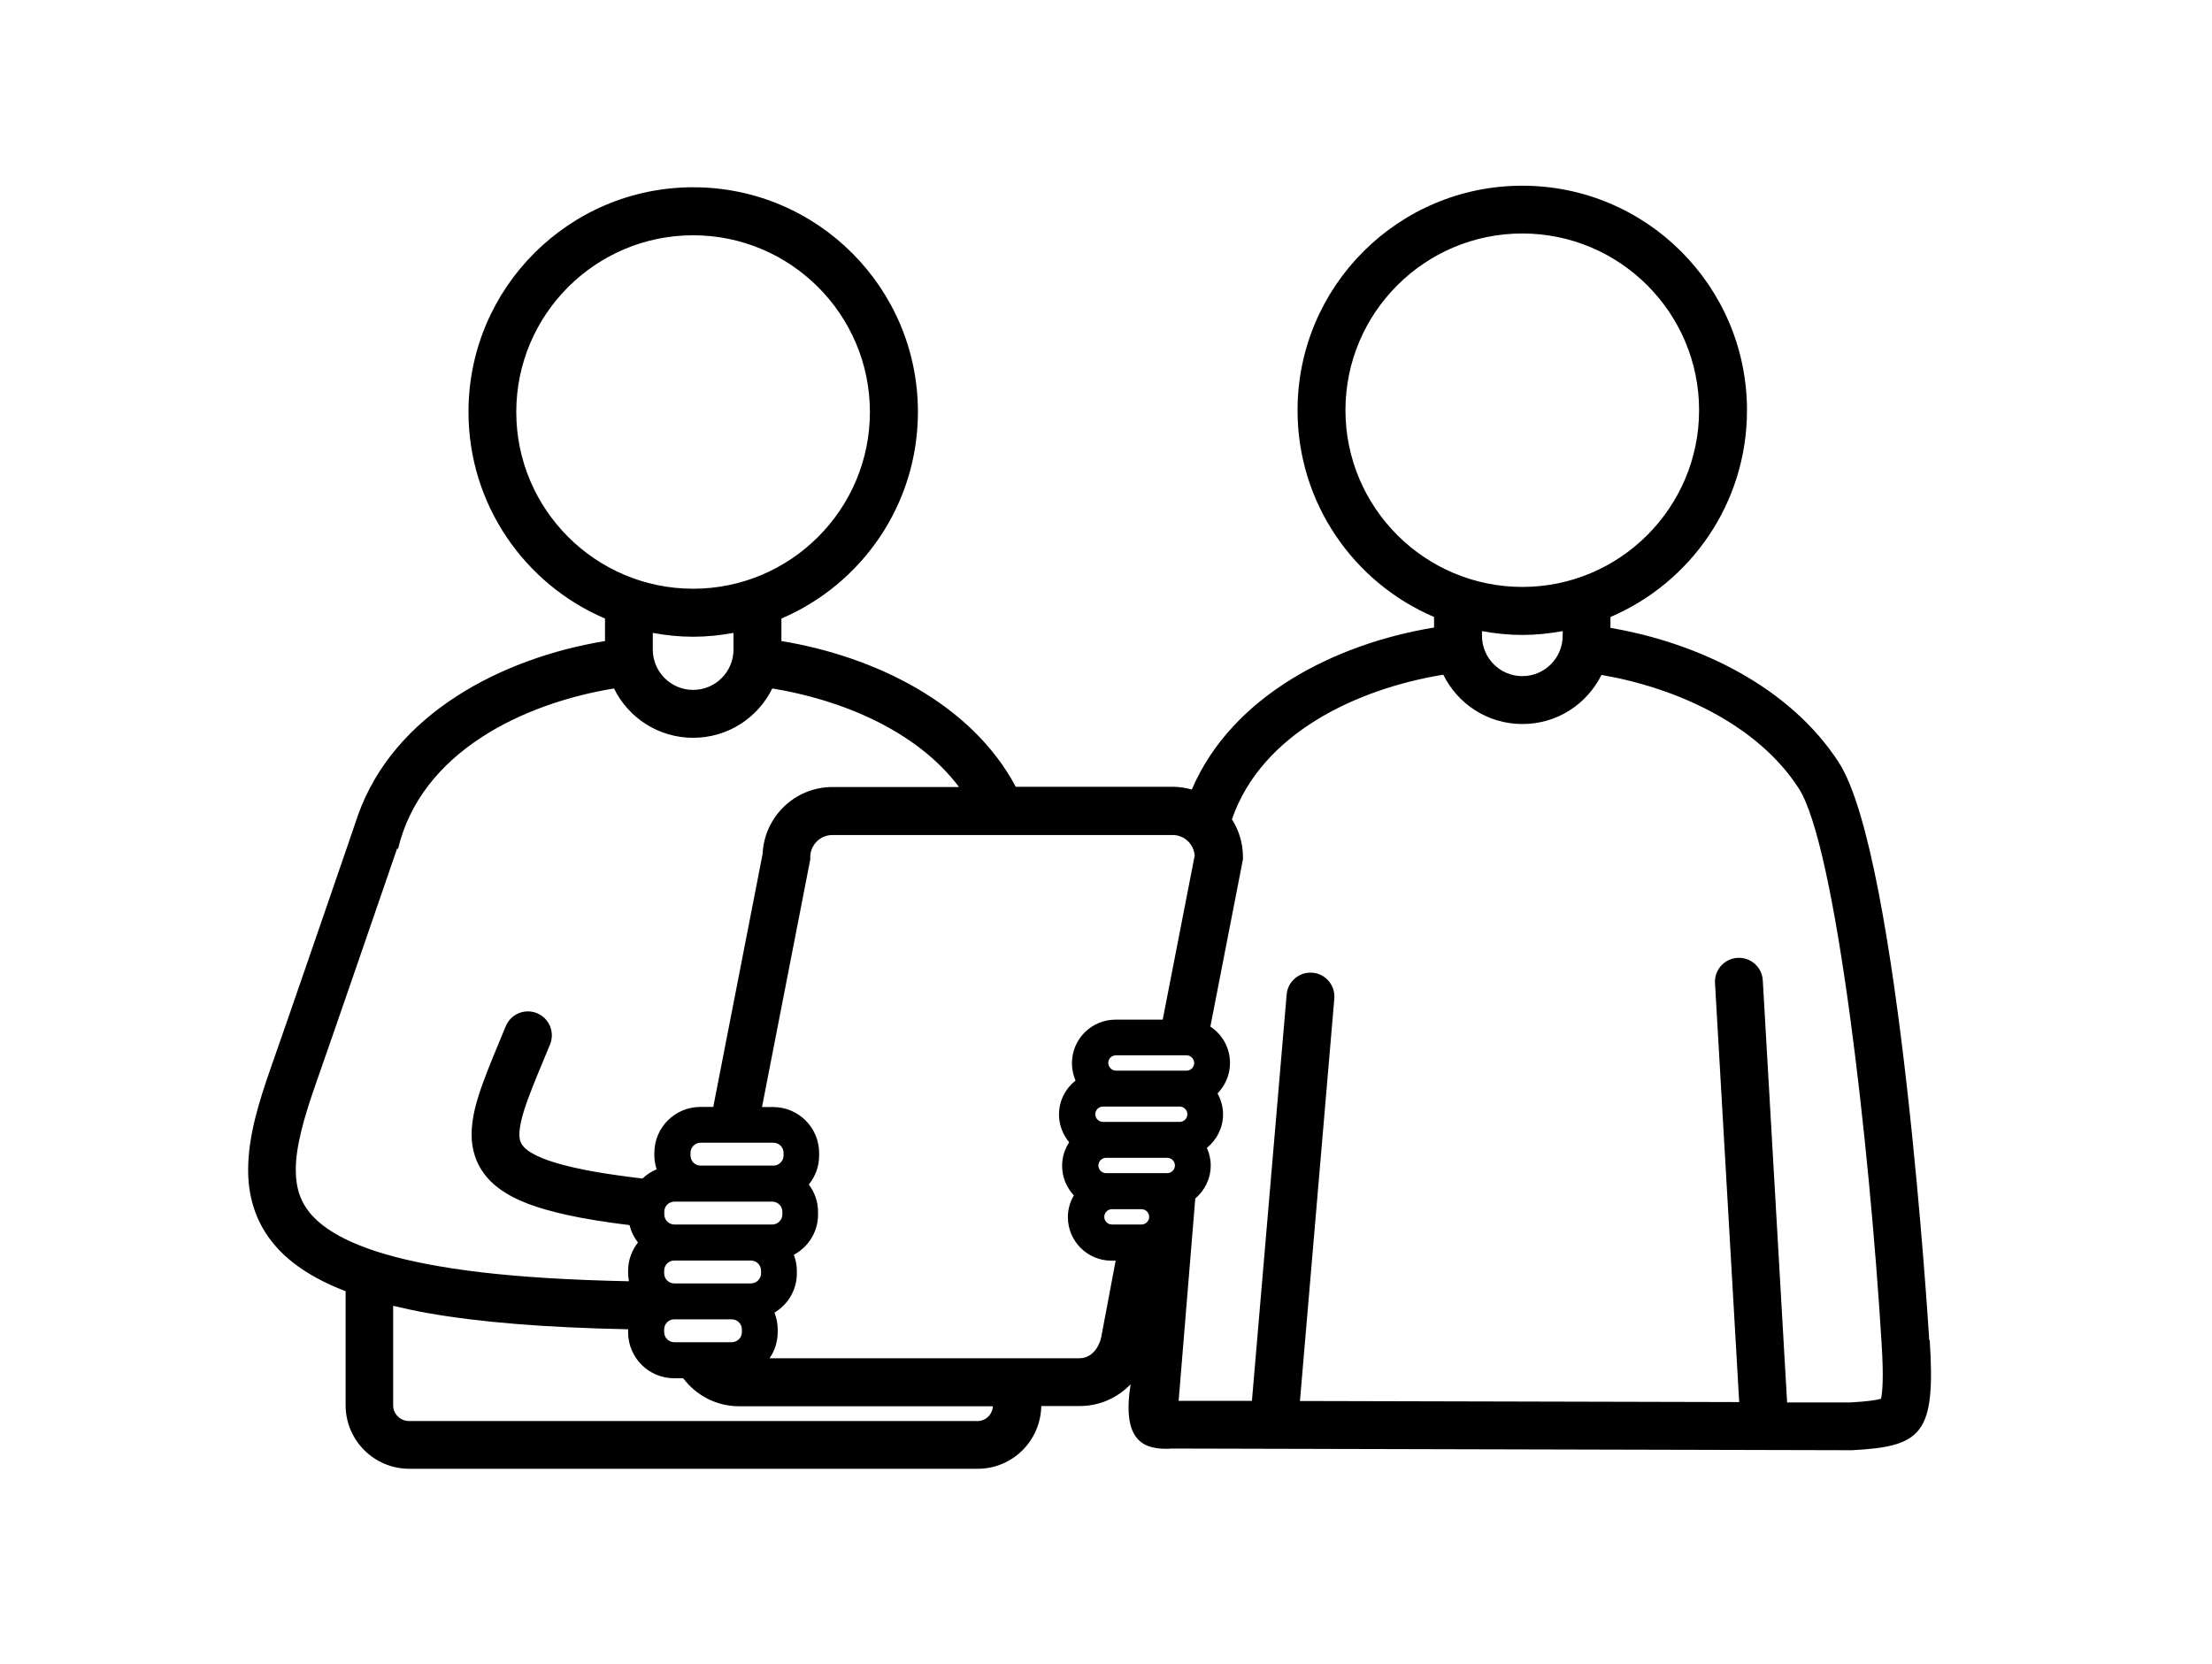<?xml version="1.0" encoding="UTF-8"?>
<svg id="Layer_1" data-name="Layer 1" xmlns="http://www.w3.org/2000/svg" viewBox="0 0 184.71 138.97">
  <defs>
    <style>
      .cls-1 {
        stroke-width: 0px;
      }
    </style>
  </defs>
  <path class="cls-1" d="m161.1,111.94s-2.46-40.39-7.56-48.27c-4.08-6.3-11.68-9.97-19.06-11.23v-.91c6.7-2.86,11.4-9.51,11.4-17.26,0-10.36-8.4-18.76-18.76-18.76s-18.77,8.4-18.77,18.76c0,7.75,4.7,14.4,11.4,17.26v.88c-8.27,1.36-16.88,5.7-20.23,13.53-.51-.14-1.04-.23-1.59-.23h-13.11c-3.72-6.98-11.8-10.89-19.57-12.17v-1.88c6.7-2.86,11.4-9.51,11.4-17.26,0-10.36-8.4-18.76-18.76-18.76s-18.77,8.4-18.77,18.76c0,7.75,4.7,14.4,11.4,17.26v1.88c-8.63,1.42-17.64,6.08-20.64,14.58,0,.01-.01.02-.01.03h0s-.33.97-.86,2.52c-1.59,4.63-4.96,14.43-6.42,18.58-1,2.87-1.86,5.65-1.87,8.44,0,1.02.12,2.04.43,3.04.52,1.75,1.62,3.38,3.27,4.68,1.2.95,2.66,1.75,4.44,2.43v9.52c0,2.93,2.38,5.31,5.31,5.31h47.47c2.91,0,5.26-2.34,5.31-5.24h3.22c1.67,0,3.17-.7,4.24-1.82-.72,4.54.93,5.39,2.95,5.39.16,0,.33,0,.5-.02l56.8.14c5.86-.31,6.98-1.36,6.48-9.19Zm-4.05,4.89c-.32.09-1.03.22-2.54.3h-5.28s-2.03-35.25-2.03-35.25c-.06-1.1-1.01-1.95-2.11-1.88-1.1.06-1.95,1.01-1.88,2.11l2.02,34.99-36.68-.09,2.87-33.61c.09-1.1-.72-2.07-1.82-2.16s-2.07.72-2.16,1.82l-2.9,33.94h-6.12c.04-.4,1.39-16.9,1.39-16.9.78-.67,1.29-1.65,1.29-2.76,0-.53-.12-1.02-.32-1.47.82-.67,1.35-1.67,1.35-2.81,0-.64-.18-1.22-.46-1.74.64-.66,1.04-1.55,1.04-2.54,0-1.27-.65-2.39-1.64-3.04l2.72-13.97v-.2c0-1.16-.34-2.23-.92-3.14,2.5-7.25,10.55-10.92,17.65-12.08,1.2,2.44,3.7,4.12,6.61,4.12s5.39-1.67,6.6-4.1c6.24,1.07,13.01,4.12,16.47,9.47,3.12,4.83,5.93,30,6.92,46.35.19,2.97.06,4.16-.05,4.63Zm-65.07-5.24c-.2.97-.83,1.85-1.85,1.85h-25.87c.43-.62.68-1.37.68-2.18v-.23c0-.5-.1-.97-.27-1.4,1.12-.67,1.87-1.88,1.87-3.28v-.23c0-.47-.1-.91-.25-1.32,1.2-.65,2.02-1.9,2.02-3.36v-.23c0-.86-.29-1.64-.77-2.28.53-.66.86-1.49.86-2.4v-.23c0-2.12-1.72-3.84-3.84-3.84h-.93l4.03-20.68v-.19c0-1.02.83-1.85,1.85-1.85h28.41c.98,0,1.77.76,1.84,1.72l-2.67,13.7h-3.94c-2.01,0-3.64,1.63-3.64,3.64,0,.51.11,1,.3,1.45-.84.67-1.38,1.68-1.38,2.84,0,.88.33,1.68.85,2.31-.37.57-.59,1.24-.59,1.97,0,.96.38,1.82.98,2.47-.31.53-.5,1.15-.5,1.81,0,2.01,1.63,3.64,3.64,3.64h.35s-1,5.35-1.19,6.32Zm-10.37,7.09h-47.47c-.72,0-1.31-.59-1.31-1.31v-8.31c.9.21,1.83.42,2.85.6,4.33.77,9.83,1.22,16.77,1.36,0,0,0,.01,0,.02v.23c0,2.12,1.72,3.84,3.84,3.84h.76c1.07,1.42,2.76,2.34,4.67,2.34h21.19c-.04.69-.6,1.24-1.3,1.24Zm-55.53-17.14c-.51-.57-.84-1.13-1.06-1.75-.22-.62-.32-1.31-.32-2.09-.01-1.9.68-4.36,1.65-7.12,1.6-4.56,5.47-15.81,6.82-19.74l.06.09c1.92-8.15,10.51-12.2,18.04-13.43,1.2,2.44,3.7,4.12,6.61,4.12s5.41-1.68,6.61-4.12c5.71.93,12.03,3.49,15.59,8.23h-10.56c-3.14,0-5.7,2.48-5.84,5.59l-4.12,21.13h-1.08c-2.12,0-3.84,1.72-3.84,3.84v.23c0,.4.08.77.19,1.14-.44.18-.84.45-1.18.77-1.43-.17-2.71-.35-3.82-.54-1.46-.25-2.65-.53-3.58-.82-1.4-.43-2.17-.91-2.48-1.25-.16-.17-.24-.3-.3-.45-.06-.15-.1-.34-.1-.63,0-.59.21-1.58.68-2.85.46-1.27,1.12-2.83,1.88-4.66.42-1.02-.07-2.19-1.09-2.61-1.02-.42-2.19.07-2.61,1.09-.74,1.8-1.42,3.38-1.94,4.83-.52,1.46-.9,2.79-.91,4.2,0,.6.08,1.22.28,1.82.34,1.06,1.07,2.01,2,2.69,1.4,1.04,3.2,1.66,5.64,2.21,1.49.33,3.23.61,5.27.86.13.54.37,1.03.7,1.45-.5.65-.82,1.46-.82,2.34v.23c0,.23.03.45.07.67-4.85-.1-8.94-.35-12.35-.75-3.29-.39-5.95-.91-8.05-1.53-3.17-.93-5.03-2.08-6.04-3.2Zm28.43-47.29v-1.39c1.09.2,2.22.32,3.37.32s2.27-.12,3.37-.32v1.39c0,1.86-1.51,3.37-3.37,3.37s-3.37-1.51-3.37-3.37Zm3.37-34.6c8.14,0,14.76,6.62,14.76,14.76s-6.62,14.76-14.76,14.76-14.77-6.62-14.77-14.76,6.62-14.76,14.77-14.76Zm4.07,91.38v.23c0,.46-.38.84-.84.84h-4.81c-.46,0-.84-.38-.84-.84v-.23c0-.47.38-.84.84-.84h4.81c.46,0,.84.38.84.84Zm-6.49-4.68v-.23c0-.46.38-.84.84-.84h6.41c.46,0,.84.38.84.84v.23c0,.46-.38.84-.84.84h-6.41c-.46,0-.84-.38-.84-.84Zm9.87-4.92c0,.46-.38.84-.84.84h-1.77s0,0,0,0h-6.41c-.46,0-.84-.38-.84-.84v-.23c0-.46.38-.84.84-.84h8.18c.46,0,.84.38.84.84v.23Zm.1-4.92c0,.46-.38.84-.84.84h-6.09c-.47,0-.84-.38-.84-.84v-.23c0-.46.38-.84.84-.84h6.09c.46,0,.84.38.84.84v.23Zm30.53,5.12c0,.35-.29.64-.64.64h-2.47c-.35,0-.64-.29-.64-.64,0-.35.29-.64.64-.64h2.47c.35,0,.64.29.64.64Zm-3.42-12.85c0-.35.29-.64.64-.64h5.9c.35,0,.64.29.64.64,0,.35-.29.64-.64.64h-.57s0,0,0,0h-5.32c-.35,0-.64-.29-.64-.64Zm-.44,4.92c-.35,0-.64-.29-.64-.64,0-.35.29-.64.64-.64h6.41c.35,0,.64.29.64.64,0,.35-.29.64-.64.64h-6.41Zm.26,3h5.11c.35,0,.64.29.64.64,0,.35-.29.64-.64.64h-5.11c-.35,0-.64-.29-.64-.64,0-.35.29-.64.64-.64ZM127.12,19.5c8.14,0,14.76,6.62,14.76,14.76s-6.62,14.76-14.76,14.76-14.77-6.62-14.77-14.76,6.62-14.76,14.77-14.76Zm-3.37,33.6v-.39c1.09.2,2.22.32,3.37.32s2.27-.12,3.37-.32v.39c0,1.86-1.51,3.37-3.37,3.37s-3.37-1.51-3.37-3.37Z"/>
</svg>